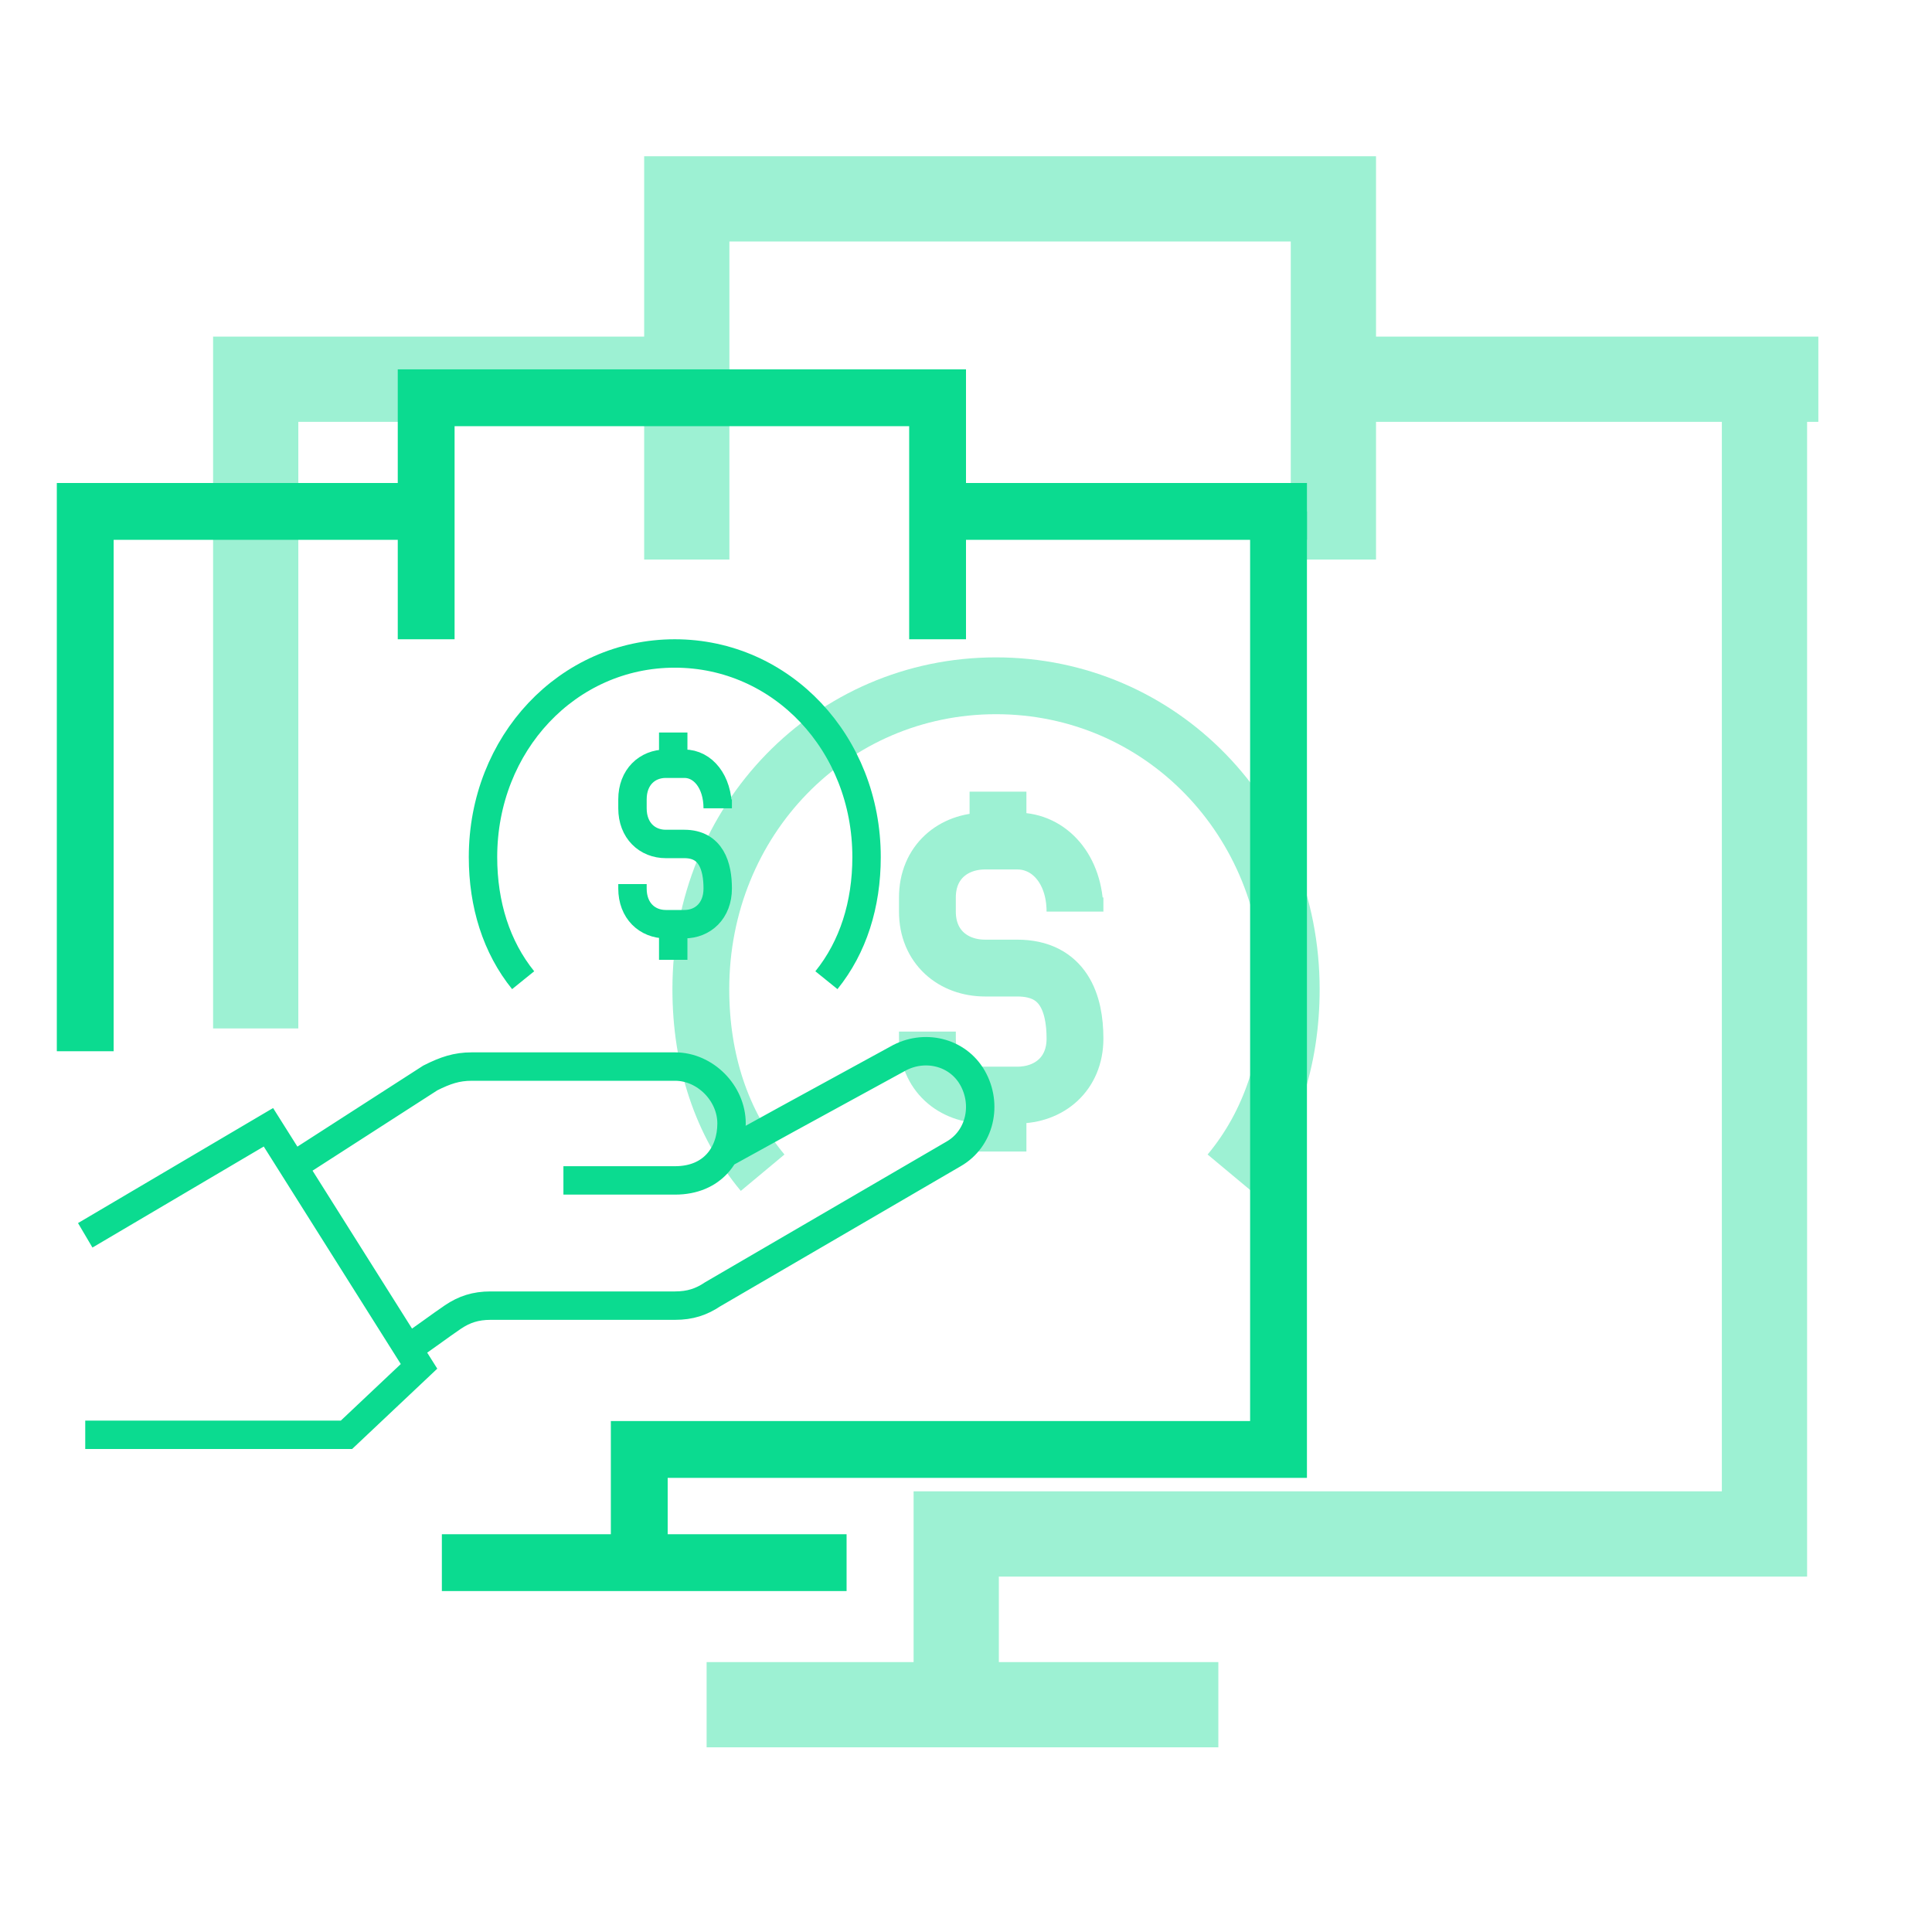 <svg width="136" height="136" viewBox="0 0 136 136" fill="none" xmlns="http://www.w3.org/2000/svg">
<g opacity="0.4" filter="url(#filter0_f_4001_22809)">
<path d="M53.684 82.551C50.784 79.074 49.334 74.603 49.334 69.635C49.334 57.714 58.516 48.275 70.114 48.275C81.712 48.275 90.894 57.714 90.894 69.635C90.894 74.603 89.444 79.074 86.544 82.551" stroke="#0BDB90" stroke-width="4" stroke-miterlimit="10"/>
<path d="M65.283 72.616V73.113C65.283 75.597 67.09 77.087 69.348 77.087H71.607C73.866 77.087 75.672 75.597 75.672 73.113C75.672 70.629 74.873 68.146 71.607 68.146H69.348C67.09 68.146 65.283 66.655 65.283 64.172V63.178C65.283 60.694 67.09 59.204 69.348 59.204H71.607C73.866 59.204 75.672 61.191 75.672 64.172V63.178M70.252 55.727V59.204M70.252 77.087V81.061" stroke="#0BDB90" stroke-width="4" stroke-miterlimit="10"/>
<path d="M128 26.695H94.407M18 72.395V26.695H28.047H36.909H47.244" stroke="#0BDB90" stroke-width="6" stroke-miterlimit="10"/>
<path d="M49.741 120H85.763" stroke="#0BDB90" stroke-width="6" stroke-miterlimit="10"/>
<path d="M67.311 118.096V107.98H124.207V24.156" stroke="#0BDB90" stroke-width="6" stroke-miterlimit="10"/>
<path d="M93.862 39.389V14H48.345V39.389" stroke="#0BDB90" stroke-width="6"/>
</g>
<path d="M36.826 69C34.942 66.667 34 63.667 34 60.333C34 52.333 39.965 46 47.5 46C55.035 46 61 52.333 61 60.333C61 63.667 60.058 66.667 58.174 69" stroke="#0BDB90" stroke-width="2" stroke-miterlimit="10"/>
<path d="M44.522 62.232V62.546C44.522 64.114 45.565 65.056 46.869 65.056H48.174C49.478 65.056 50.522 64.114 50.522 62.546C50.522 60.977 50.06 59.409 48.174 59.409H46.869C45.565 59.409 44.522 58.467 44.522 56.899V56.271C44.522 54.703 45.565 53.761 46.869 53.761H48.174C49.478 53.761 50.522 55.016 50.522 56.899V56.271M47.391 51.565V53.761M47.391 65.056V67.565" stroke="#0BDB90" stroke-width="2" stroke-miterlimit="10"/>
<path d="M92 36H66.431M6 74V36H13.947H20.955H29.129" stroke="#0BDB90" stroke-width="4" stroke-miterlimit="10"/>
<path d="M31.104 110H59.594" stroke="#0BDB90" stroke-width="4" stroke-miterlimit="10"/>
<path d="M45 110V102.032H90V36" stroke="#0BDB90" stroke-width="4" stroke-miterlimit="10"/>
<path d="M66 45V28H30V45" stroke="#0BDB90" stroke-width="4"/>
<path d="M39.661 83.093H47.52C50.171 83.093 51.496 81.223 51.496 79.086C51.496 76.949 49.641 75.079 47.52 75.079H33.208C32.147 75.079 31.352 75.346 30.292 75.88L20.75 82.024M6 86.958L18.895 79.353L28.71 94.933M50.977 81.223L55.34 78.819L63.159 74.545C65.014 73.476 67.399 74.01 68.46 75.88C69.52 77.75 68.99 80.154 67.134 81.223L50.171 91.107C49.376 91.641 48.581 91.908 47.52 91.908H34.533C33.473 91.908 32.678 92.175 31.882 92.71C31.087 93.244 29.582 94.374 28.71 94.933M6 101H24.39L29.497 96.182L28.71 94.933" stroke="#0BDB90" stroke-width="2" stroke-miterlimit="10"/>
<defs>
<filter id="filter0_f_4001_22809" x="7" y="3" width="129" height="128" filterUnits="userSpaceOnUse" color-interpolation-filters="sRGB">
<feFlood flood-opacity="0" result="BackgroundImageFix"/>
<feBlend mode="normal" in="SourceGraphic" in2="BackgroundImageFix" result="shape"/>
<feGaussianBlur stdDeviation="4" result="effect1_foregroundBlur_4001_22809"/>
</filter>
</defs>
</svg>
